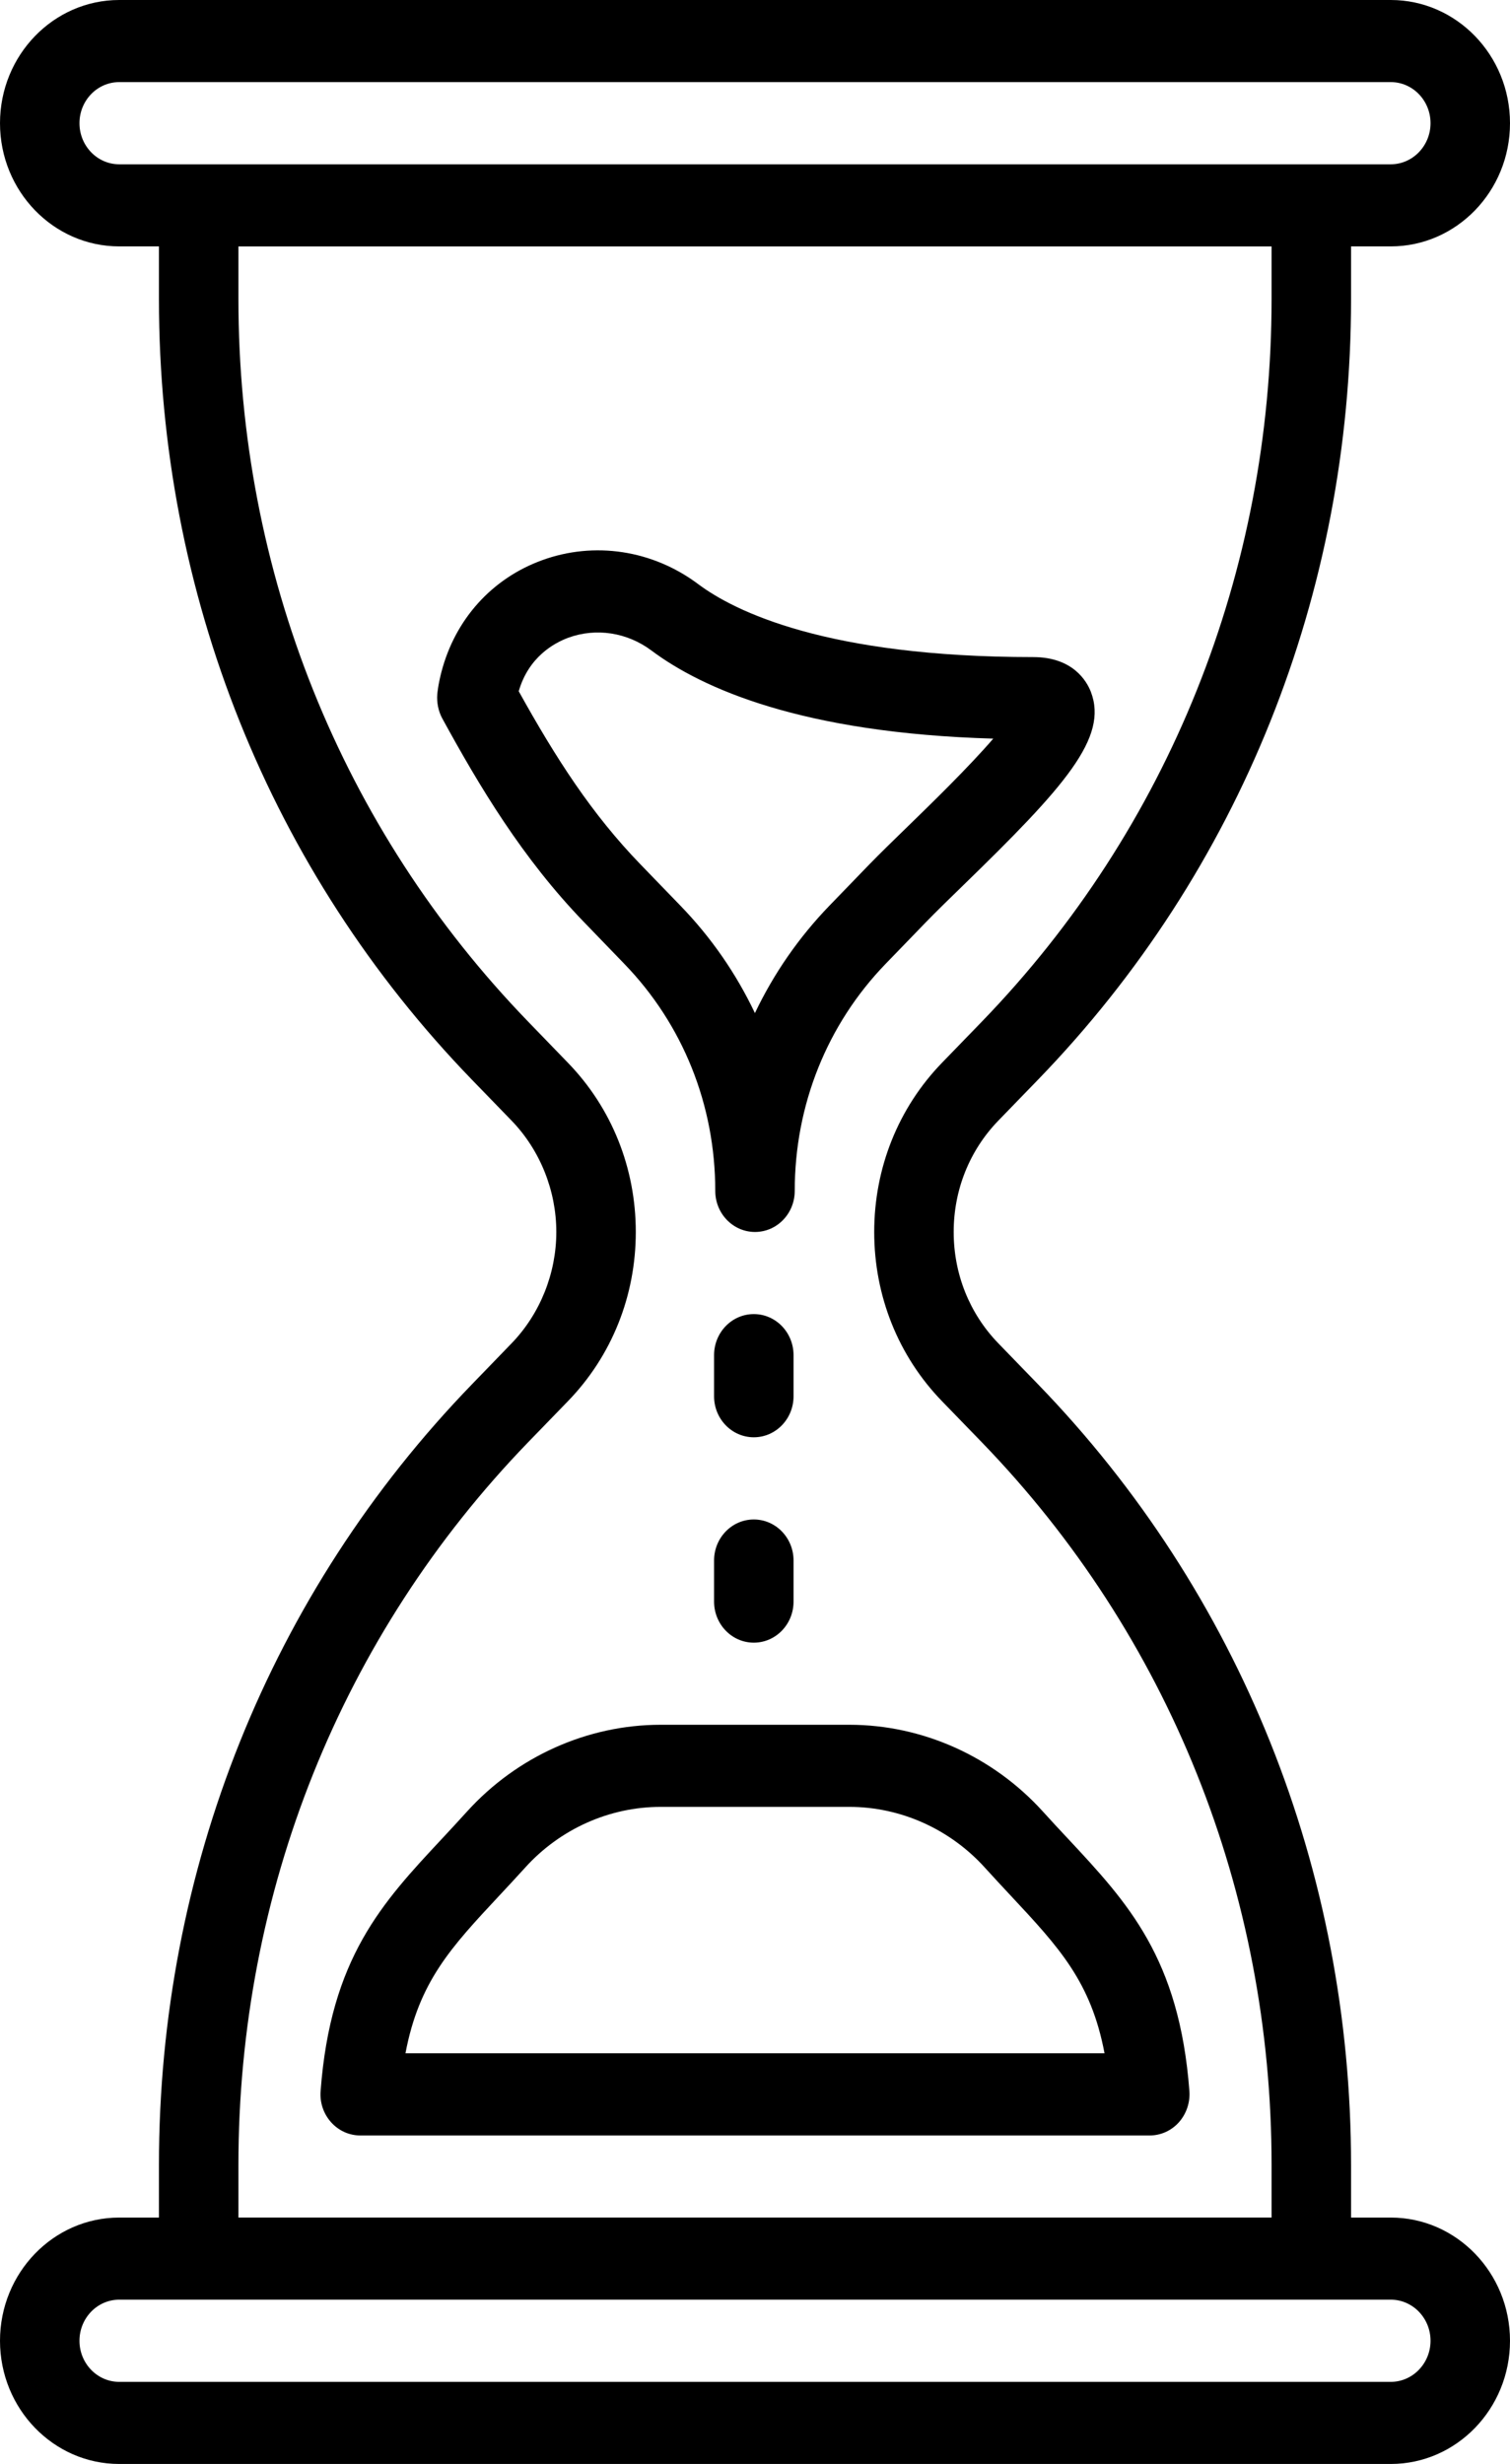 <?xml version="1.0" encoding="UTF-8"?> <svg xmlns="http://www.w3.org/2000/svg" width="19" height="31" viewBox="0 0 19 31" fill="none"> <path d="M17.5 0H1.5C0.673 0 0 0.695 0 1.55C0 2.405 0.673 3.1 1.5 3.1H17.5C18.327 3.1 19 2.405 19 1.55C19 0.695 18.327 0 17.5 0ZM17.5 2.067H1.5C1.224 2.067 1 1.835 1 1.55C1 1.265 1.224 1.033 1.5 1.033H17.5C17.776 1.033 18 1.265 18 1.55C18 1.835 17.775 2.067 17.5 2.067Z" fill="black"></path> <path d="M17.5 27.9H1.5C0.673 27.9 0 28.595 0 29.45C0 30.305 0.673 31 1.5 31H17.5C18.327 31 19 30.305 19 29.45C19 28.595 18.327 27.9 17.5 27.9ZM17.5 29.967H1.5C1.224 29.967 1 29.735 1 29.45C1 29.165 1.224 28.933 1.5 28.933H17.5C17.776 28.933 18 29.165 18 29.45C18 29.735 17.775 29.967 17.5 29.967Z" fill="black"></path> <path d="M13.063 13.582C15.602 10.959 17 7.47 17 3.761V2.583C17 2.298 16.776 2.067 16.5 2.067H2.5C2.224 2.067 2 2.298 2 2.583V3.761C2 7.471 3.398 10.959 5.936 13.582L6.439 14.101C6.795 14.47 7 14.979 7 15.5C7 16.021 6.795 16.53 6.439 16.899L5.937 17.418C3.398 20.041 2 23.529 2 27.239V28.417C2 28.702 2.224 28.933 2.5 28.933H16.5C16.776 28.933 17 28.702 17 28.417V27.239C17 23.53 15.602 20.041 13.063 17.418L12.56 16.899C12.199 16.525 12 16.029 12 15.5C12 14.971 12.199 14.475 12.56 14.101L13.063 13.582ZM11.853 13.371C11.303 13.939 11 14.695 11 15.5C11 16.305 11.303 17.061 11.853 17.629L12.356 18.148C14.706 20.577 16 23.805 16 27.239V27.9H3V27.239C3 23.805 4.294 20.577 6.643 18.148L7.146 17.629C7.697 17.061 8 16.304 8 15.5C8 14.696 7.697 13.939 7.146 13.371L6.644 12.852C4.294 10.423 3 7.195 3 3.761V3.1H16V3.761C16 7.195 14.706 10.423 12.356 12.852L11.853 13.371Z" fill="black"></path> <path d="M13.726 8.704C13.675 8.573 13.503 8.267 13 8.267C10.402 8.267 9.244 7.692 8.785 7.349C8.213 6.92 7.478 6.808 6.819 7.049C6.189 7.279 5.728 7.791 5.555 8.452C5.51 8.624 5.502 8.736 5.502 8.736C5.494 8.838 5.516 8.948 5.564 9.037C6.033 9.895 6.573 10.8 7.351 11.604L7.853 12.124C8.593 12.887 9 13.902 9 14.983C9 15.269 9.224 15.5 9.5 15.5C9.776 15.5 10 15.269 10 14.983C10 13.903 10.407 12.887 11.146 12.124L11.649 11.604C11.772 11.477 11.933 11.32 12.11 11.148C13.403 9.892 13.947 9.281 13.726 8.704ZM11.425 10.395C11.239 10.576 11.07 10.74 10.941 10.873L10.438 11.393C10.05 11.794 9.735 12.251 9.499 12.746C9.264 12.251 8.949 11.794 8.56 11.393L8.058 10.874C7.444 10.239 6.995 9.54 6.527 8.697C6.651 8.266 6.971 8.09 7.152 8.023C7.501 7.896 7.893 7.956 8.199 8.186C8.836 8.662 10.092 9.224 12.498 9.293C12.189 9.652 11.704 10.124 11.425 10.395Z" fill="black"></path> <path d="M14.966 26.31C14.84 24.635 14.19 23.939 13.438 23.133C13.336 23.024 13.23 22.911 13.122 22.791C12.494 22.098 11.607 21.7 10.688 21.7H8.312C7.393 21.7 6.505 22.098 5.877 22.791C5.769 22.911 5.663 23.024 5.562 23.133C4.809 23.939 4.159 24.635 4.034 26.31C4.023 26.454 4.071 26.595 4.166 26.701C4.261 26.807 4.393 26.867 4.533 26.867H14.467C14.606 26.867 14.739 26.807 14.834 26.701C14.928 26.595 14.976 26.453 14.966 26.31ZM5.102 25.833C5.272 24.931 5.676 24.499 6.282 23.85C6.387 23.738 6.496 23.62 6.608 23.497C7.047 23.011 7.668 22.733 8.312 22.733H10.688C11.332 22.733 11.953 23.012 12.392 23.497C12.505 23.622 12.614 23.738 12.719 23.851C13.325 24.5 13.728 24.932 13.898 25.833H5.102Z" fill="black"></path> <path d="M9.485 16.533C9.209 16.533 8.985 16.764 8.985 17.05V17.567C8.985 17.852 9.209 18.083 9.485 18.083C9.761 18.083 9.985 17.852 9.985 17.567V17.05C9.985 16.764 9.761 16.533 9.485 16.533Z" fill="black"></path> <path d="M9.485 19.117C9.209 19.117 8.985 19.348 8.985 19.633V20.15C8.985 20.436 9.209 20.667 9.485 20.667C9.761 20.667 9.985 20.436 9.985 20.15V19.633C9.985 19.348 9.761 19.117 9.485 19.117Z" fill="black"></path> </svg> 
